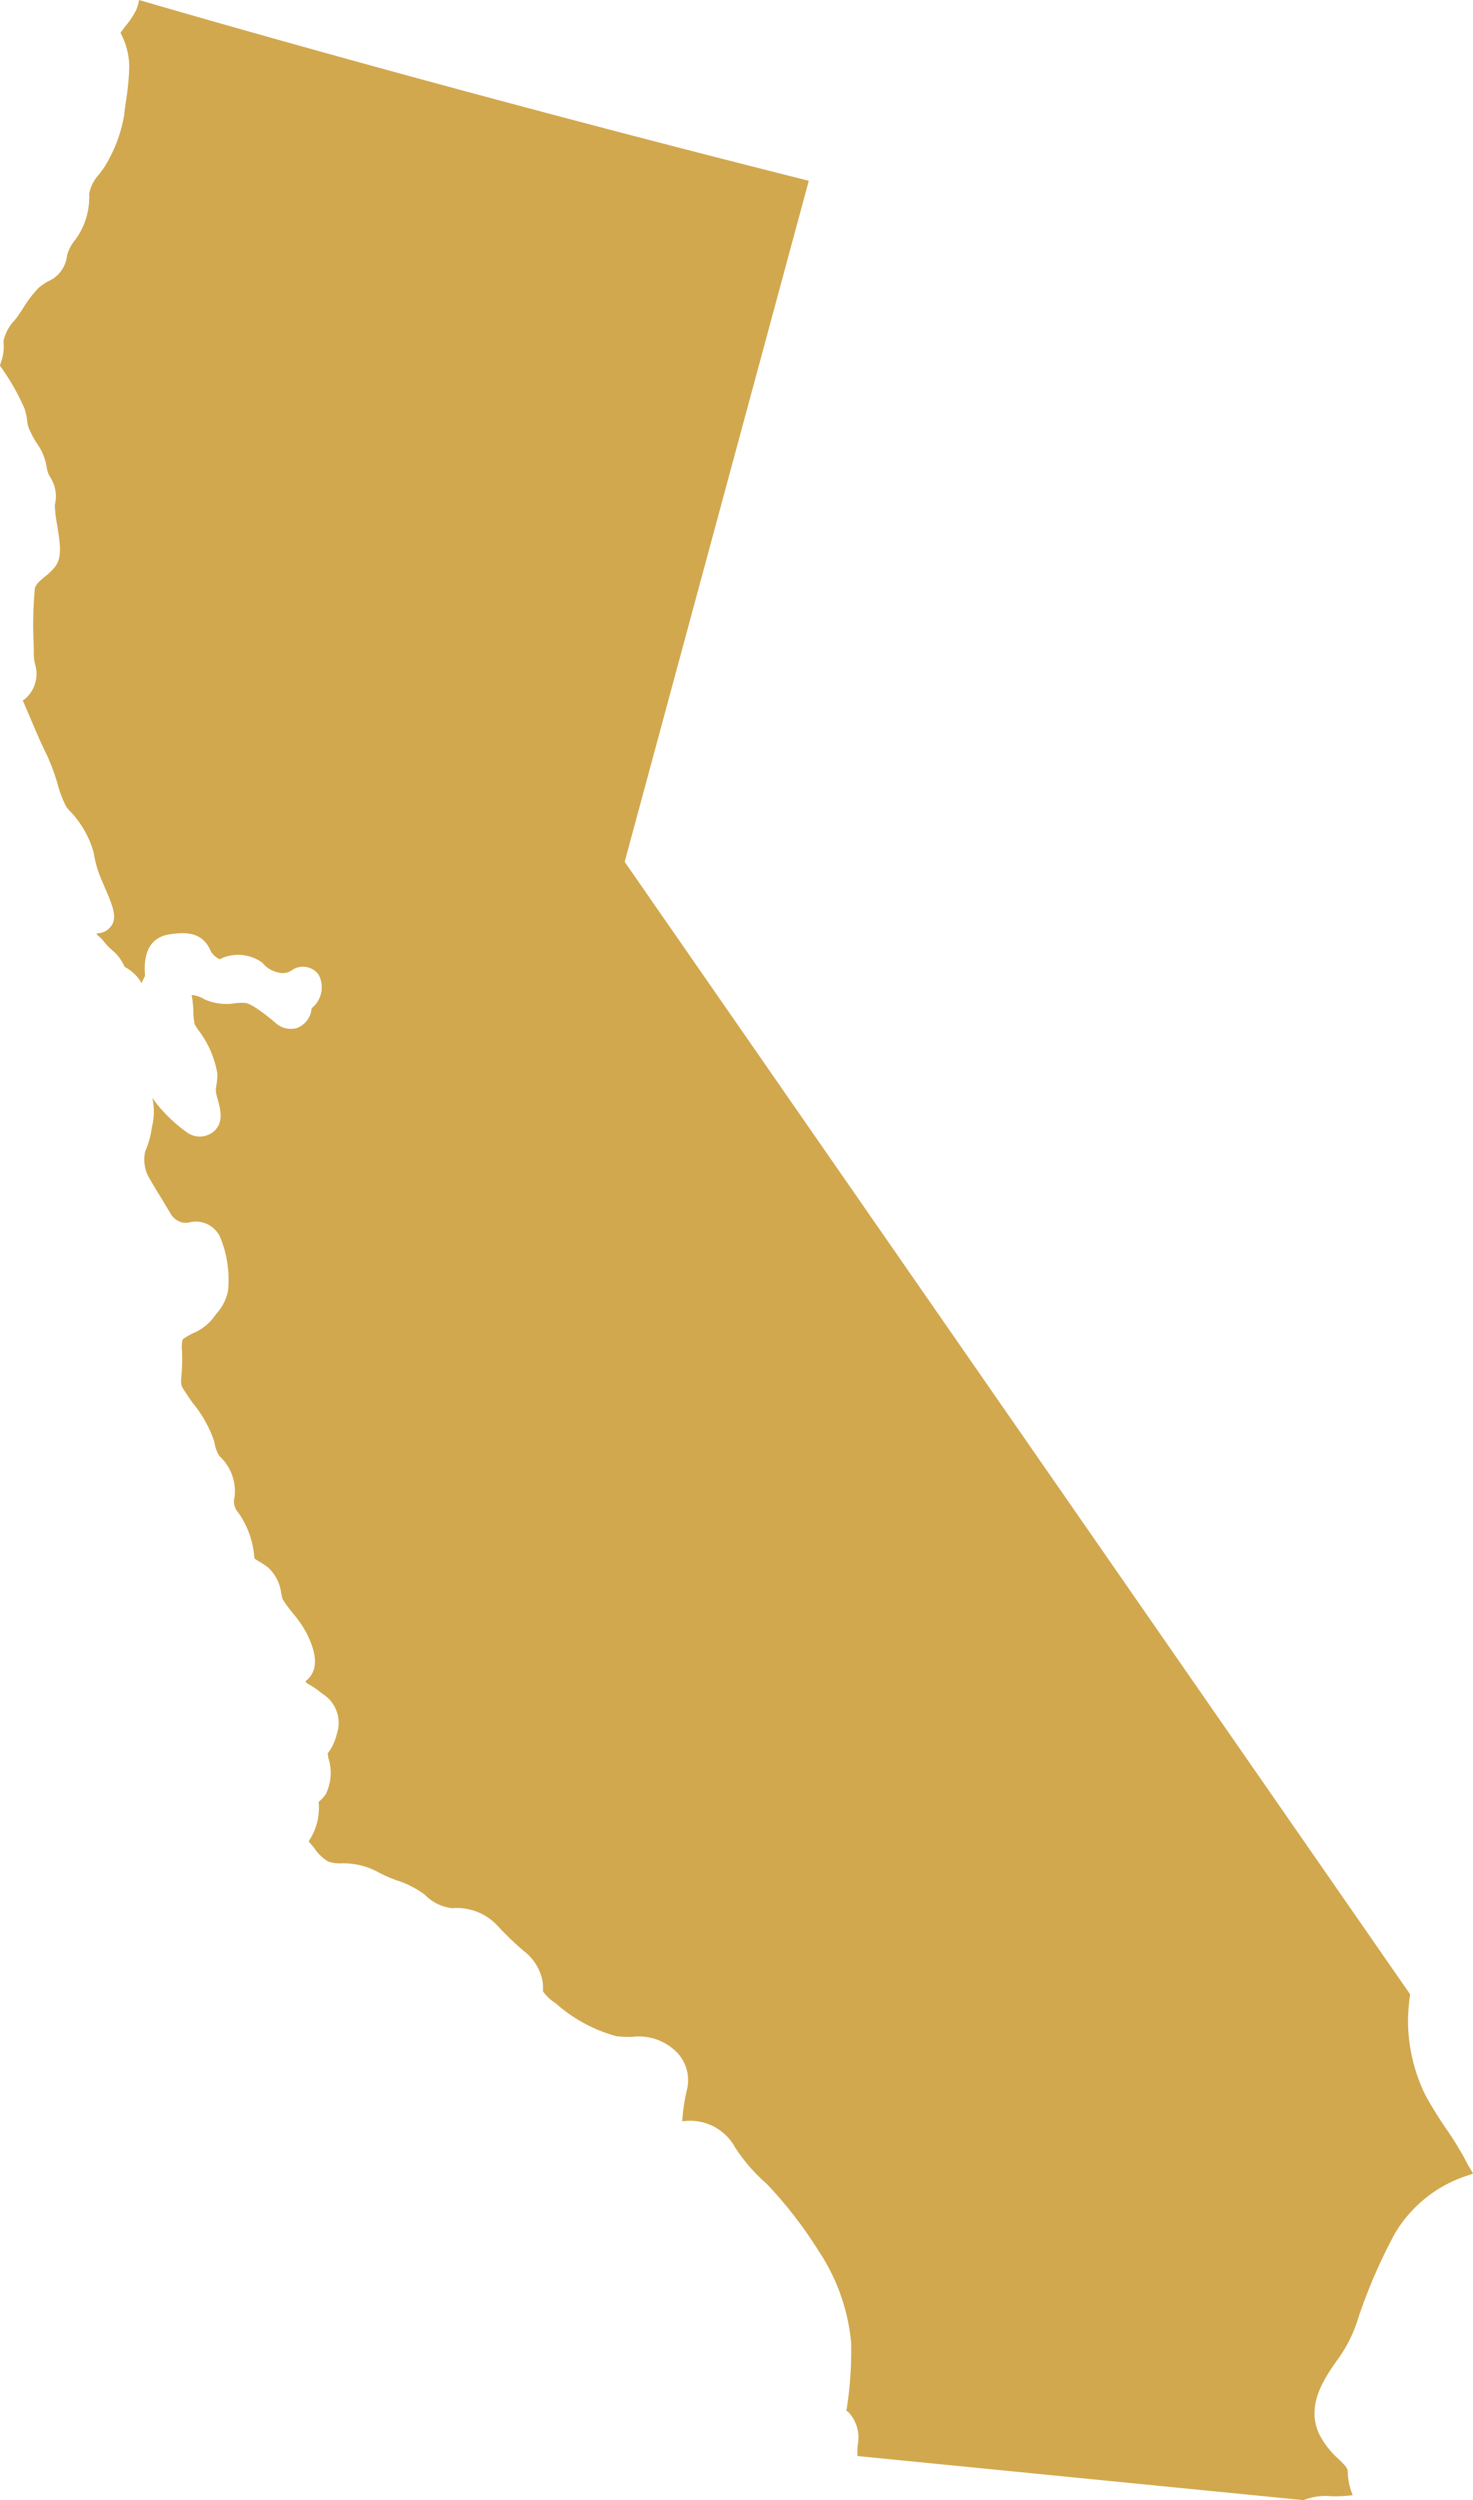 <svg xmlns="http://www.w3.org/2000/svg" width="68.396" height="116.088" viewBox="0 0 68.396 116.088">
  <g id="Group_878" data-name="Group 878" transform="translate(39.812 113.857)">
    <path id="Path_388" data-name="Path 388" d="M0,0V.183L20.717,2.231a2.751,2.751,0,0,1,1.294-.18A6.26,6.26,0,0,0,23,2,2.9,2.9,0,0,1,22.77.934c0-.17-.065-.257-.416-.6A3.986,3.986,0,0,1,21.466-.79c-.651-1.307.169-2.532.658-3.263,0,0,.092-.126.092-.131a6.522,6.522,0,0,0,1.05-2.07,24.653,24.653,0,0,1,1.689-3.892,6.093,6.093,0,0,1,3.507-2.737c.061-.024.079-.034.122-.05-.021-.039-.032-.062-.054-.1-.094-.158-.208-.345-.315-.561a15.251,15.251,0,0,0-.888-1.436,17.366,17.366,0,0,1-.974-1.585,7.946,7.946,0,0,1-.788-3.4,9.51,9.51,0,0,1,.1-1.241L-10.588-73.525l-.217-.315.1-.373,8.448-31.25c-15.14-3.809-26.723-7.118-31.1-8.394a1.585,1.585,0,0,1-.159.518,4.237,4.237,0,0,1-.5.732c-.068.088-.134.183-.2.277a3.407,3.407,0,0,1,.406,1.566,12.117,12.117,0,0,1-.169,1.7c-.027.212-.064.48-.067.553a6.707,6.707,0,0,1-.912,2.4c-.08.115-.167.231-.248.343a1.837,1.837,0,0,0-.466.906,3.328,3.328,0,0,1-.647,2.14A1.942,1.942,0,0,0-36.7-102a1.466,1.466,0,0,1-.893,1.212,3.055,3.055,0,0,0-.412.282,5.26,5.26,0,0,0-.722.941c-.141.212-.27.41-.4.573a1.988,1.988,0,0,0-.525.985,2.092,2.092,0,0,1-.127,1c-.01.046-.025.092-.036.131a10.614,10.614,0,0,1,1.143,1.992,2.837,2.837,0,0,1,.122.575,1.333,1.333,0,0,0,.155.506,4.4,4.4,0,0,0,.289.527,2.562,2.562,0,0,1,.472,1.18,1.159,1.159,0,0,0,.158.4,1.66,1.66,0,0,1,.192,1.358.6.6,0,0,0,.018-.059,5.68,5.68,0,0,0,.109.92c.139.868.238,1.494-.1,1.939a2.493,2.493,0,0,1-.457.445c-.261.216-.436.37-.479.557A17.944,17.944,0,0,0-38.251-84c.008.216.008.406.008.543a2.224,2.224,0,0,0,.053.42,1.538,1.538,0,0,1-.443,1.619c-.046.038-.082.062-.121.089l.309.715c.26.62.557,1.316.814,1.825a10.015,10.015,0,0,1,.492,1.33,4.994,4.994,0,0,0,.408,1.068l.1.127a4.552,4.552,0,0,1,1.17,2,5.011,5.011,0,0,0,.335,1.194c.029.071.081.189.131.309.477,1.094.737,1.695.11,2.124a.852.852,0,0,1-.426.116.266.266,0,0,1-.007.061,1.854,1.854,0,0,1,.331.324,2.361,2.361,0,0,0,.387.4,2.029,2.029,0,0,1,.571.77l.041.023a2,2,0,0,1,.759.743,1.242,1.242,0,0,1,.149-.327,1.5,1.5,0,0,0-.007-.168c-.054-1.074.35-1.677,1.2-1.786.588-.073,1.472-.182,1.873.817a1.023,1.023,0,0,0,.4.348,1.908,1.908,0,0,1,1.984.161,1.269,1.269,0,0,0,.755.455.729.729,0,0,0,.606-.1.9.9,0,0,1,1.252.2,1.248,1.248,0,0,1-.319,1.554.379.379,0,0,0-.014.061,1.065,1.065,0,0,1-.65.854,1.048,1.048,0,0,1-1.045-.256c-.923-.773-1.261-.888-1.367-.9a2.5,2.5,0,0,0-.492.015,2.521,2.521,0,0,1-1.389-.171,1.4,1.4,0,0,0-.618-.214.558.558,0,0,0,.013.088,4.863,4.863,0,0,1,.063.632,2.926,2.926,0,0,0,.068.657l.148.232a4.554,4.554,0,0,1,.9,2.052,3.2,3.2,0,0,1-.045.534.894.894,0,0,0,.016.483l.018.078c.16.553.335,1.175-.181,1.6a1.011,1.011,0,0,1-1.167.061,7.024,7.024,0,0,1-1.664-1.638,2.859,2.859,0,0,1-.017,1.353,4.093,4.093,0,0,1-.317,1.145,1.819,1.819,0,0,0,.1,1.047c.2.382.5.854.726,1.23.148.246.275.456.369.616a.858.858,0,0,0,.6.406,1.17,1.17,0,0,0,.266-.017,1.24,1.24,0,0,1,1.467.788,5.205,5.205,0,0,1,.323,2.389,2.18,2.18,0,0,1-.508,1.026c-.052.063-.091.113-.137.18a2.332,2.332,0,0,1-.99.769c-.109.054-.214.11-.286.156l-.071.044,0,0c-.041.029-.092.063-.116.085a1.561,1.561,0,0,0-.029.531,7.763,7.763,0,0,1-.018,1.048c-.038.443-.033.545.071.707s.263.4.428.641A5.6,5.6,0,0,1-29.857-46.9a1.627,1.627,0,0,0,.234.656.111.111,0,0,0-.015-.016,2.212,2.212,0,0,1,.715,1.926.763.763,0,0,0,.178.713A4.15,4.15,0,0,1-28-41.5a1.858,1.858,0,0,0,.251.168,3.678,3.678,0,0,1,.382.255,1.938,1.938,0,0,1,.615,1.227c.022.1.046.2.061.243a6.3,6.3,0,0,0,.482.664,5.187,5.187,0,0,1,.615.888c.248.494.793,1.63-.034,2.264.041.076.049.085.212.176a3.117,3.117,0,0,1,.45.308c.038.035.084.064.129.1a1.585,1.585,0,0,1,.668,1.847,2.432,2.432,0,0,1-.43.924c.014.068.024.148.036.218a2.233,2.233,0,0,1-.126,1.676,1.658,1.658,0,0,1-.324.348v.039a2.783,2.783,0,0,1-.4,1.689c-.026.039-.039.068-.066.111.083.1.174.2.253.3a2.026,2.026,0,0,0,.652.634,1.632,1.632,0,0,0,.616.084,3.368,3.368,0,0,1,1.668.389,5.883,5.883,0,0,0,.9.4,4.428,4.428,0,0,1,1.3.665,2.1,2.1,0,0,0,1.282.629,2.571,2.571,0,0,1,2.16.884,14.842,14.842,0,0,0,1.151,1.1,2.29,2.29,0,0,1,.885,1.457,2.439,2.439,0,0,1,.012.366v.058a2.209,2.209,0,0,0,.589.55,7.026,7.026,0,0,0,2.821,1.529,5.415,5.415,0,0,0,.728.032,2.475,2.475,0,0,1,1.9.553,1.871,1.871,0,0,1,.628,1.977,8.81,8.81,0,0,0-.2,1.391,2.381,2.381,0,0,1,2.453,1.209A8.091,8.091,0,0,0-4.2-12.444,19.661,19.661,0,0,1-1.79-9.323a9.184,9.184,0,0,1,1.5,4.261A17.862,17.862,0,0,1-.5-1.982c-.007.021-.015.031-.024.053a.8.8,0,0,1,.1.066A1.732,1.732,0,0,1,.019-.35,2.887,2.887,0,0,0,0,0" fill="#d2a84e"/>
  </g>
</svg>

